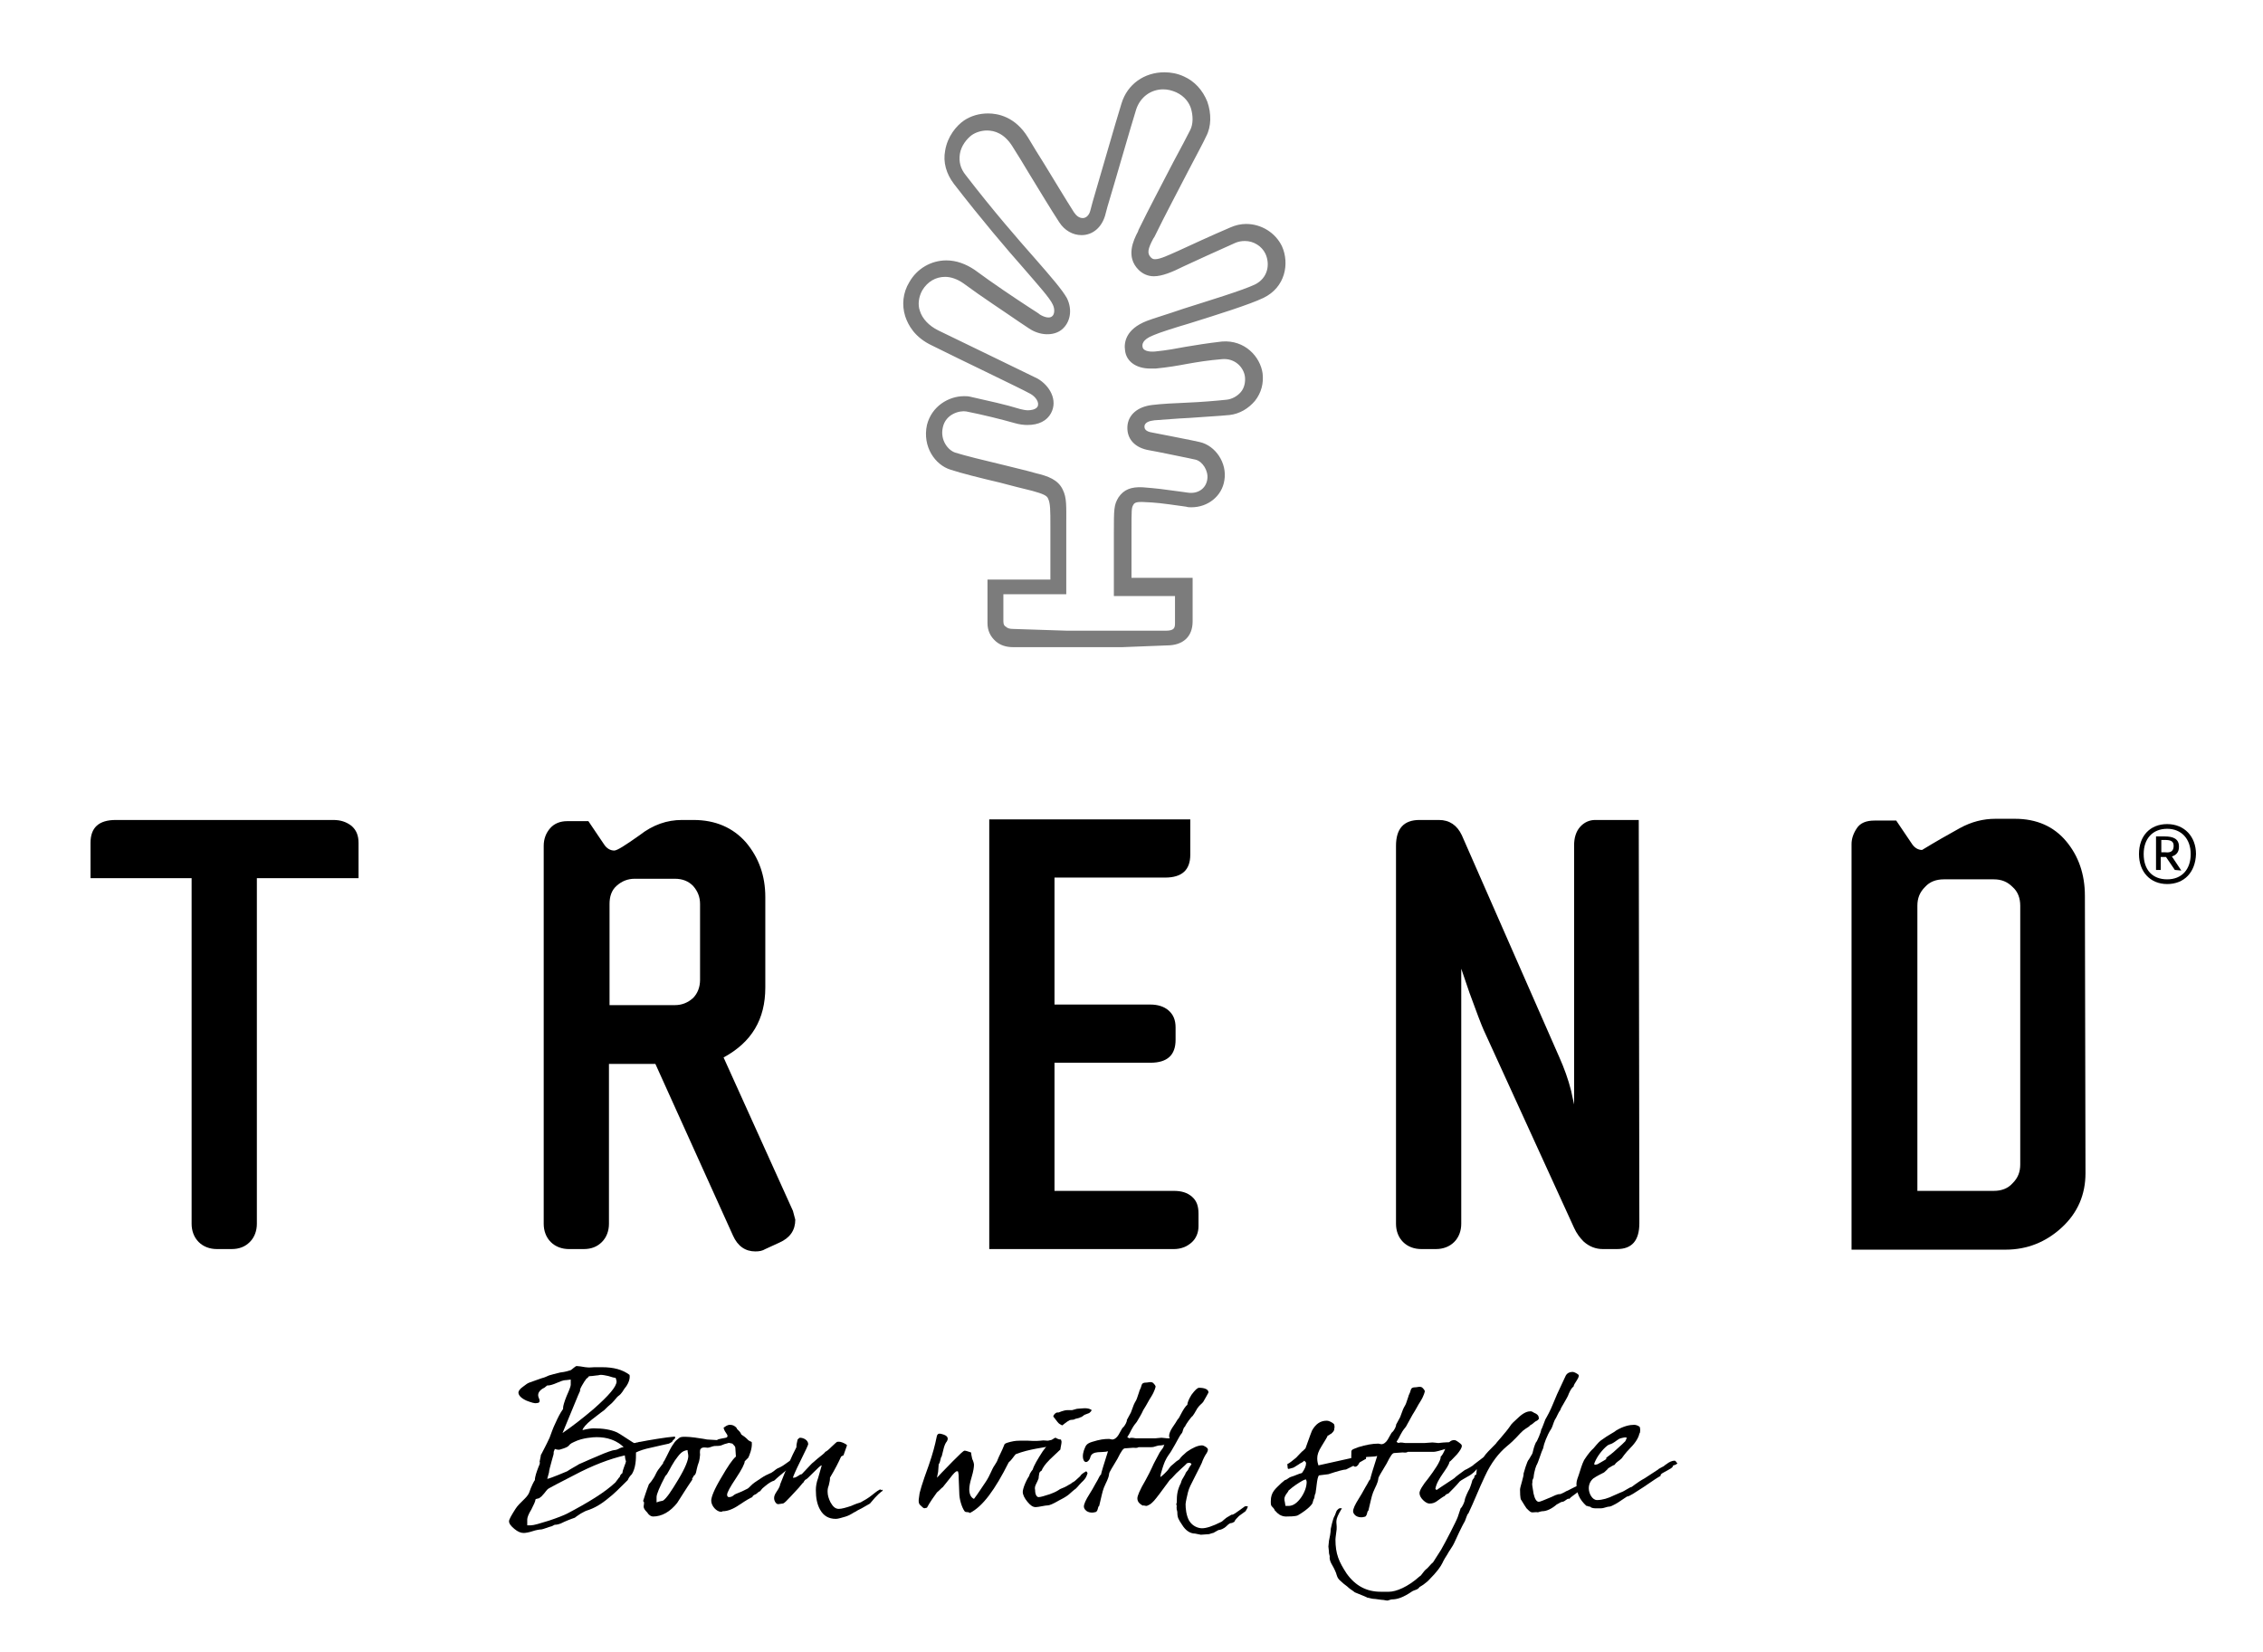 <?xml version="1.0" encoding="utf-8"?>
<!-- Generator: Adobe Illustrator 24.1.2, SVG Export Plug-In . SVG Version: 6.00 Build 0)  -->
<svg version="1.1" id="Livello_1" xmlns="http://www.w3.org/2000/svg" xmlns:xlink="http://www.w3.org/1999/xlink" x="0px" y="0px"
	 viewBox="0 0 385 281" style="enable-background:new 0 0 385 281;" xml:space="preserve">
<style type="text/css">
	.st0{fill:#7C7C7C;}
</style>
<path d="M61,149.4H43.7v58.8c0,1.2-0.4,2.3-1.2,3.1c-0.8,0.8-1.8,1.2-3.1,1.2h-2.5c-1.2,0-2.3-0.4-3.1-1.2s-1.2-1.9-1.2-3.1v-58.8
	H15.4v-6c0-2.6,1.4-3.9,4.3-3.9h37c1.2,0,2.2,0.3,3.1,1c0.8,0.7,1.2,1.6,1.2,2.9C61,143.3,61,149.4,61,149.4z"/>
<path d="M135.3,207.5c0,1.8-0.9,3.1-2.7,3.9l-2.4,1.1c-0.5,0.3-1,0.4-1.7,0.4c-1.7,0-3-0.9-3.8-2.7l-13.2-29.2h-7.9v27.2
	c0,1.2-0.4,2.3-1.2,3.1c-0.8,0.8-1.8,1.2-3.1,1.2h-2.5c-1.2,0-2.3-0.4-3.1-1.2c-0.8-0.8-1.2-1.9-1.2-3.1v-64.3c0-1.2,0.4-2.2,1.1-3
	c0.7-0.8,1.7-1.2,2.9-1.2h3.6l2.7,4c0.4,0.6,1,1,1.7,1c0.5,0,1.9-0.9,4.3-2.6c2.3-1.8,4.7-2.6,7.2-2.6h2c3.7,0,6.7,1.3,8.9,3.8
	c2.2,2.6,3.3,5.7,3.3,9.3v15.4c0,5.4-2.3,9.3-7.1,11.9l11.8,26.1L135.3,207.5z M119.1,166.7v-12.9c0-1.2-0.4-2.2-1.2-3.1
	c-0.8-0.8-1.8-1.2-3.1-1.2H108c-1.2,0-2.2,0.4-3.1,1.2s-1.2,1.9-1.2,3.1V171h11.1c1.2,0,2.2-0.4,3.1-1.2
	C118.7,169,119.1,167.9,119.1,166.7"/>
<path d="M203.9,208.6c0,1.1-0.4,2.1-1.2,2.8c-0.8,0.7-1.8,1.1-3,1.1h-31.4v-73.1h34.2v6c0,2.6-1.4,3.9-4.3,3.9h-18.8v21.6h16.3
	c1.2,0,2.3,0.3,3.1,1c0.8,0.7,1.2,1.6,1.2,2.9v2.1c0,2.6-1.4,3.9-4.3,3.9h-16.3v21.8h20.3c1.3,0,2.3,0.3,3.1,1
	c0.8,0.7,1.1,1.6,1.1,2.9L203.9,208.6L203.9,208.6z"/>
<path d="M278.9,208.1c0,3-1.3,4.4-3.8,4.4h-2.4c-1.2,0-2.3-0.4-3.3-1.3c-0.6-0.6-1.2-1.4-1.6-2.3l-15.4-33.7c-0.4-0.9-1.2-3-2.4-6.3
	c-0.3-0.9-0.8-2.3-1.4-4.1v43.4c0,1.2-0.4,2.3-1.2,3.1c-0.8,0.8-1.9,1.2-3.1,1.2h-2.5c-1.2,0-2.3-0.4-3.1-1.2
	c-0.8-0.8-1.2-1.9-1.2-3.1v-64.3c0-2.9,1.3-4.4,4-4.4h3.3c1.8,0,3.1,0.9,3.9,2.6l16.6,37.8c0.8,1.8,1.5,3.7,2,5.7
	c0.1,0.6,0.3,1.3,0.5,2.3v-44.1c0-1.2,0.3-2.3,1-3.1c0.7-0.8,1.6-1.2,2.6-1.2h7.4L278.9,208.1L278.9,208.1z"/>
<path d="M354.8,199.6c0,3.6-1.3,6.7-4,9.2c-2.7,2.5-5.9,3.8-9.6,3.8H315v-69c0-0.9,0.3-1.8,0.9-2.7c0.6-0.9,1.6-1.3,3-1.3h3.7l2.7,4
	c0.4,0.6,1,1,1.7,1c2.3-1.4,4.4-2.6,6.4-3.7c2-1.1,4-1.6,6.1-1.6h3.3c3.7,0,6.6,1.3,8.7,3.8c2.1,2.5,3.2,5.6,3.2,9.3L354.8,199.6
	L354.8,199.6z M343.7,198.1v-44c0-1.3-0.4-2.4-1.3-3.2c-0.9-0.9-1.9-1.3-3.2-1.3h-8.5c-1.3,0-2.4,0.4-3.2,1.3
	c-0.9,0.9-1.3,1.9-1.3,3.2v48.5h13c1.3,0,2.4-0.4,3.2-1.3C343.3,200.4,343.7,199.4,343.7,198.1"/>
<path class="st0" d="M190.9,110.1l-18.5,0c-1.2,0-2.2-0.3-3-1c-0.9-0.8-1.4-1.8-1.4-3.1v-7.4h10.7l0-7c0-0.8,0-1.4,0-2.1
	c0-2.7,0-3.9-0.4-4.7c-0.2-0.5-0.9-0.8-2.7-1.3c-1.7-0.4-3.6-0.9-5.5-1.4c-3.4-0.8-6.6-1.6-8.4-2.2c-2.6-0.8-4.8-3.9-4-7.6
	c0.8-3.2,3.7-4.9,6.3-4.9c0.4,0,0.7,0,1.1,0.1c3.1,0.7,5.9,1.3,8.5,2.1c0.4,0.1,0.9,0.2,1.3,0.2c0.4,0,1.3-0.1,1.6-0.6
	c0.4-0.7-0.3-1.7-1.2-2.2c-1.6-0.9-11.9-5.8-16.7-8.2c-3-1.4-4.1-3.5-4.6-5c-0.6-1.9-0.4-4,0.7-5.8c1.3-2.3,3.7-3.7,6.3-3.7
	c1.7,0,3.3,0.6,4.8,1.6c3.1,2.3,7,4.9,9.3,6.4c0.9,0.6,1.6,1,1.8,1.2c0.8,0.5,1.7,0.7,2.1,0.3c0.4-0.3,0.5-1.2,0.1-2
	c-0.5-1.1-2.4-3.2-4.9-6.1c-3-3.4-7.1-8.2-11.9-14.4c-1.3-1.7-1.9-3.7-1.5-5.7c0.4-2.4,1.9-4.2,3.2-5.1c1.2-0.8,2.6-1.2,4.1-1.2
	c1.6,0,4.6,0.5,6.8,4.1c0.9,1.5,1.8,3,2.7,4.4c1.9,3.1,3.7,6.1,5.1,8.3c0.4,0.6,0.9,1,1.5,1c0.6,0,1.1-0.5,1.3-1.3l0.4-1.5
	c1.3-4.4,3.9-13.5,4.9-16.7c1-3.3,3.9-5.3,7.3-5.3c1.1,0,2.2,0.2,3.3,0.7c1.8,0.8,3.2,2.3,4,4.3c0.7,2,0.7,4.2-0.2,5.9
	c-0.5,1.1-1.6,3.1-2.9,5.6c-1.8,3.5-4.1,7.8-5.9,11.5l-0.2,0.3c-0.9,1.7-1.1,2.5-0.4,3.2c0.2,0.2,0.4,0.3,0.7,0.3
	c0.9,0,2.3-0.7,3.9-1.4c2.4-1.1,5.4-2.5,8.9-4c0.9-0.4,1.8-0.6,2.7-0.6c2.6,0,5,1.5,6.1,3.8c1.3,2.9,0.6,7-3.2,8.8
	c-2.3,1.1-7.7,2.8-12.5,4.3c-2.7,0.8-5.2,1.6-6.1,2c-2.1,0.8-2,1.7-1.9,2.1c0.1,0.5,0.9,0.8,2.1,0.7c2-0.2,3.6-0.5,5.2-0.8
	c1.8-0.3,3.6-0.6,6.2-0.9c3.9-0.3,6.5,2.6,6.9,5.4c0.2,1.7-0.2,3.3-1.3,4.7c-1.1,1.3-2.6,2.2-4.3,2.4c-2,0.2-4.4,0.3-6.9,0.5
	c-2.2,0.1-4.3,0.3-5.9,0.4c-0.8,0.1-1.6,0.3-1.7,1c0,0.3,0,0.9,1.4,1.1c1.7,0.3,4.5,0.9,6.6,1.3l1.4,0.3c2.7,0.6,4.7,3.6,4.2,6.5
	c-0.4,2.7-2.8,4.6-5.6,4.6c-0.3,0-0.6,0-0.9-0.1l-0.7-0.1c-3.6-0.5-4.3-0.6-6.7-0.7c-0.1,0-0.3,0-0.4,0c-0.9,0-1.1,0.3-1.2,0.5
	c-0.3,0.5-0.3,0.8-0.3,4.5v7.9h10.4v7.4c0,2.6-1.6,4.1-4.4,4.1L190.9,110.1z M181.6,107.3l16.7,0c1.5,0,1.6-0.5,1.6-1.3v-4.6h-10.4
	V90.7c0-4.1,0-4.8,0.8-6.1c0.9-1.3,2.1-1.8,4.1-1.7c2.5,0.2,3.3,0.3,6.9,0.8l0.7,0.1c1.8,0.3,3.2-0.7,3.4-2.3c0.2-1.4-0.8-3-2-3.3
	l-1.4-0.3c-2-0.4-4.8-1-6.5-1.3c-2.4-0.4-3.8-1.9-3.7-4c0.1-2,1.7-3.4,4.2-3.7c1.6-0.2,3.7-0.3,6-0.4c2.4-0.1,4.8-0.3,6.7-0.5
	c0.9-0.1,1.8-0.6,2.4-1.3c0.6-0.7,0.8-1.7,0.7-2.6c-0.2-1.6-1.7-3.2-3.9-3c-2.4,0.2-4.2,0.5-5.9,0.8c-1.6,0.3-3.3,0.6-5.4,0.8
	c-0.3,0-0.6,0-0.9,0c-2.4,0-4.1-1.2-4.3-3.1c-0.2-1.3,0.1-3.6,3.7-5c1-0.4,3.4-1.1,6.3-2.1c4.4-1.4,10-3.1,12.1-4.1
	c2.2-1.1,2.6-3.4,1.8-5.2c-0.6-1.3-2-2.2-3.5-2.2c-0.6,0-1.1,0.1-1.6,0.3c-3.4,1.5-6.4,2.9-8.8,4c-2,1-3.7,1.7-5.1,1.7
	c-1,0-1.9-0.4-2.6-1.1c-2.2-2.2-0.9-5-0.1-6.5l0.1-0.3c1.8-3.7,4.1-8,5.9-11.5c1.3-2.4,2.4-4.5,2.9-5.5c0.5-1,0.5-2.4,0.1-3.7
	c-0.3-0.9-1-2-2.5-2.7c-0.7-0.3-1.4-0.5-2.2-0.5c-2.1,0-3.9,1.3-4.6,3.4c-1,3.2-3.6,12.3-4.9,16.6l-0.4,1.5c-0.6,2-2.1,3.3-4,3.3
	c-1.5,0-2.9-0.8-3.8-2.2c-1.5-2.3-3.3-5.3-5.2-8.4c-0.9-1.5-1.8-3-2.7-4.4c-1.4-2.3-3.1-2.8-4.4-2.8c-0.9,0-1.9,0.3-2.6,0.8
	c-0.8,0.6-1.8,1.8-2,3.2c-0.2,1.3,0.1,2.5,1,3.6c4.7,6.1,8.8,10.8,11.8,14.2c2.8,3.2,4.6,5.3,5.4,6.7c1,2,0.6,4.2-0.9,5.4
	c-1.4,1.1-3.7,1-5.5-0.2c-0.3-0.2-0.9-0.6-1.8-1.2c-2.3-1.6-6.3-4.2-9.4-6.5c-1-0.7-2.1-1.1-3.1-1.1c-1.6,0-3,0.8-3.9,2.3
	c-0.6,1.1-0.8,2.4-0.4,3.5c0.4,1.3,1.5,2.5,3.1,3.3c4.1,2,15.1,7.3,16.9,8.2c2.1,1.2,3.5,3.7,2.3,5.9c-0.7,1.3-2.1,2-4,2
	c-0.7,0-1.4-0.1-2.1-0.3c-2.5-0.7-5.3-1.4-8.3-2c-1.1-0.2-3.5,0.4-4,2.7c-0.5,2.2,0.9,3.9,2.1,4.3c1.6,0.5,4.8,1.3,8.2,2.1
	c1.9,0.5,3.8,0.9,5.5,1.4c2.1,0.5,3.8,1.1,4.6,2.8c0.7,1.4,0.6,2.8,0.6,5.9c0,0.6,0,1.3,0,2.1l0,9.8h-10.7v4.6
	c0,0.6,0.2,0.8,0.4,0.9c0.3,0.3,0.7,0.4,1.3,0.4L181.6,107.3z"/>
<path d="M114.4,245.2c0,0.1-0.4,0.3-0.6,0.4c-0.4,0.1-1.9,0.4-3.1,0.7c-1,0.2-1.9,0.5-2.5,0.8c0,0.6,0,1.3-0.1,1.9
	c-0.1,0.7-0.3,1.3-0.6,1.8c-0.2,0.2-0.5,0.5-0.7,1c-1.4,1.4-2.4,2.4-3.2,3c-1.3,1.1-2.5,1.8-3.8,2.2c-0.3,0.1-0.6,0.3-1,0.5
	c-0.6,0.4-0.9,0.6-1,0.7c0,0-0.9,0.3-1.8,0.7c-0.9,0.5-1.4,0.5-1.6,0.5c-0.1,0-0.5,0.3-0.7,0.3c-0.1,0-1.4,0.5-1.6,0.5
	c-0.3,0-0.9,0.1-1.5,0.3c-0.6,0.2-1.2,0.3-1.5,0.3c-0.5,0-1-0.2-1.6-0.7c-0.6-0.5-0.9-0.9-0.9-1.3c0-0.3,0.4-1,1.1-2.1
	c0.7-1.1,1.9-1.8,2.3-2.7c0.4-1.2,0.9-2.1,1-2.2c0-0.6,0.3-1.4,0.6-2.2c0.4-0.8,0.2-0.9,0.2-0.9c0-0.1,0.2-0.9,0.2-1
	c0-0.1,0-0.2,0.1-0.3c0.3-0.6,0.8-1.5,1.4-2.8c0.3-0.8,0.6-1.7,1-2.5c0.4-0.9,0.8-1.7,1.3-2.4c0,0,0-0.1,0-0.2c0-0.3,0.2-1,0.6-2
	c0.5-1.1,0.7-1.7,0.7-1.9v-0.9c-0.1,0-0.7,0.1-0.8,0.1c-0.2,0-0.5,0-1.4,0.4c-0.9,0.4-1.4,0.5-1.6,0.5c-0.1,0-0.2,0-0.2,0
	c0,0-0.5,0.4-0.5,0.4s-1.5,0.6-0.9,1.8c0.3,0.7-0.1,0.8-0.4,0.8c-0.3,0.1-0.9-0.1-1.7-0.4c-0.9-0.4-1.4-0.9-1.4-1.4
	c0-0.2,0.2-0.6,0.8-1c0.5-0.4,0.8-0.6,1.1-0.7c0.6-0.2,2.2-0.8,2.3-0.8s0.8-0.3,1-0.4c0.4-0.1,1-0.3,1.9-0.5
	c0.9-0.1,1.5-0.3,1.8-0.4c0.2-0.1,0.8-0.7,1-0.7c0.3,0,0.9,0.1,1.5,0.2c0.7,0.1,1.2,0,1.5,0c0.3,0,1.1,0,1.3,0c2,0,3.5,0.4,4.7,1.3
	c0,0,0.3,1-0.9,2.4c-0.1,0.1-0.4,0.8-1,1.2c-0.2,0.1-0.5,0.6-1.1,1.2c-0.5,0.4-0.9,0.8-1.3,1.2c0,0-0.7,0.5-2.1,1.6
	c-1,0.8-1.5,1.4-1.6,1.8c0.8-0.2,1.5-0.3,1.9-0.3c1.6,0,2.9,0.2,4,0.7c0.2,0.1,0.7,0.4,1.6,1c0.8,0.5,1.2,0.8,1.3,0.8
	c0.3,0,0.3-0.1,0.5-0.1s0.2-0.1,0.5-0.1c1.5-0.3,4.5-0.8,5.9-0.9C115.1,244.7,114.4,245,114.4,245.2 M106.3,247.6
	c-2.6,0.6-5.5,1.7-8.7,3.4c-0.9,0.5-2.4,1.2-4.2,2.2c-0.5,0.3-0.5,0.6-1.3,1.4l-0.4,0.3c-0.1,0-0.4,0.1-0.4,0.1
	c-0.1,0-0.1,0-0.2,0.1c0,0.3-0.3,0.9-0.7,1.7c-0.5,0.8-0.7,1.4-0.7,1.7v1h0.6c0.5,0,1.5-0.3,3.1-0.8c1.5-0.5,2.5-0.9,3.1-1.2
	c3.6-1.9,6.4-3.6,8.2-5.3l0.6-0.8c0.3-0.2,0-0.3,0.6-0.8c0-0.2,0.1-0.6,0.3-1.1s0.3-0.8,0.3-0.9
	C106.4,248.4,106.3,247.8,106.3,247.6 M104,244.9c-0.8-0.3-1.7-0.4-2.5-0.4c-0.5,0-2.4,0.1-3.8,0.8c-1.4,0.6-0.3,0.7-2.4,1.3
	c-0.2,0.1-0.7,0-0.9-0.1l-0.2,0.5c0,0.4,0,0.4-0.3,1.4c-0.3,1.1-0.5,1.8-0.5,2.1l-0.3,1.1c0.6-0.1,3.4-1.3,3.4-1.3
	c0.4-0.3,1.9-1.1,2-1.2c0.3-0.1,1.3-0.6,3-1.3c1.8-0.8,2.8-1.1,3-1.1s0.6-0.1,0.9-0.3c0.4-0.2,0.7-0.2,0.7-0.2
	C105.7,245.8,105.1,245.3,104,244.9 M104.7,234.4c-0.2,0-0.6-0.1-1.2-0.3c-0.5-0.1-0.9-0.2-1.3-0.2c-0.2,0-0.4,0.1-0.7,0.1
	c-0.2,0-0.6,0.1-0.8,0.1c-0.2,0-0.4,0-0.6,0.1c0.1,0.1-0.4,0.3-0.5,0.6c-0.1,0.1-0.1,0.1-0.4,0.6c-0.3,0.5-0.6,1-0.5,1.2
	c-0.3,0.6-1.2,2.9-3,7.2c1.6-1.1,3.3-2.4,5.3-4.1c2.6-2.3,3.9-3.8,3.9-4.7C104.8,234.6,104.8,234.5,104.7,234.4"/>
<path d="M125.4,245.2c-0.8,0.1-2.1,0.4-2.7,0.7c-0.2,0.1-0.9,0.1-1.1,0.1c-0.3,0-0.9,0.3-1.2,0.3c-0.2,0-0.9-0.2-1.2,0.2
	c-0.2,0.2-0.1,1-0.1,1c-0.1,1.1-0.2,1.2-0.4,1.8c-0.3,1-0.2,1.5-0.7,1.8c0,0.2-0.4,0.5-0.2,0.6c-0.9,1.3-1.7,2.6-2.6,4
	c-1.2,1.5-2.6,2.3-4.1,2.3c-0.3,0-0.7-0.2-1-0.7c-0.4-0.4-0.6-0.7-0.6-1c0-0.1,0.2-0.9-0.1-0.9c0.2-0.6,0.5-1.6,1-2.9
	c0,0,0.7-0.7,1.2-1.8c0.4-0.9,1.5-1.9,1.2-1.9c0.3-0.2,1-2,1.6-2.9c0.6-0.9,0.6-0.8,1.2-1.3c0.6-0.5,4.7,0.3,4.7,0.3
	c0.4,0,1.3,0.1,1.7,0.1c1.7-0.2,1.7-0.1,2.6-0.5C124.6,244.3,125.6,245.2,125.4,245.2 M117,246.7c-1,0.1-1.4,0.7-2.2,1.8
	c-0.8,1.2-1.2,2.3-1.6,2.6c-1,1.9-1.5,3.1-1.5,3.6v0.9c0.2-0.1,0.6-0.2,1.1-0.3c0.6-0.4,1.4-1.6,2.6-3.6c1.2-2,1.7-3.3,1.7-4
	C117.1,247.4,116.9,246.7,117,246.7"/>
<path d="M133.8,250.1c-1.1,0.9-1.8,1.5-2.1,1.8c-0.4,0.1-0.9,0.4-1.5,0.9c-0.8,0.6-0.8,0.9-0.9,0.9c-0.3,0.1-0.4,0.3-0.7,0.5
	c0,0-0.6,0.2-0.6,0.5c-0.3,0.1-1,0.5-2.2,1.3c-1,0.7-2,1.1-2.8,1.1c-0.2,0-0.1,0.1-0.3,0.1c-0.8,0-1.7-1-1.7-1.9
	c0-0.6,0.5-1.9,1.7-3.9c1.1-1.9,1.9-3.1,2.5-3.6l-0.1-1.5c0-0.2-0.2-0.4-0.5-0.7c-0.1,0-0.8-0.3-1.5,0c-0.6,0.2-1,0.3-1.1,0.3
	l-0.3-0.5c0,0,0-0.1,0.3-0.4s1.5-0.3,1.7-0.5c0.3-0.4-0.4-0.7-0.6-1.6c0.3-0.2,0.6-0.5,1.1-0.5s0.8,0.2,1.1,0.5
	c0.1,0.4,0.5,0.4,0.8,1.1c0,0.1,0.5,0.3,1,0.8c0.4,0.5,0.8,0.4,0.8,0.6c0.1,1-0.4,2.2-0.6,2.6c0,0-0.2,0.2-0.6,0.6
	c0,0.4-0.5,1.4-1.5,2.9c-1,1.5-1.5,2.4-1.5,2.8c0,0.2,0.1,0.4,0.3,0.4c0.3,0,0.6-0.1,0.8-0.3c0.5-0.4,0.8-0.3,2.3-1.1
	c0.3-0.1,0.7-0.7,1.3-1.1c0.5-0.3,0.7-0.5,1.2-0.8c0,0,0.4-0.3,1.3-0.7c0.6-0.2,1-0.7,1.4-0.9c0.2-0.1,0.6-0.2,1.4-0.8
	c0.8-0.6,1.1-0.7,1.3-0.9c0,0.2,0.2,0.2,0.4,0.2C135.1,248.9,134.8,249.4,133.8,250.1"/>
<path d="M150.2,253.6c-0.3,0.2-0.9,0.6-2.2,2.2c-0.4,0.2-1,0.6-1.4,0.8c-0.6,0.3-0.8,0.4-1.1,0.6c-0.3,0.1-0.7,0.5-1.6,0.8
	c-0.7,0.2-1.3,0.4-1.7,0.4c-1.2,0-2.1-0.5-2.7-1.6c-0.5-0.9-0.7-2-0.7-3.3c0-0.6,0.1-1.3,0.4-2.1c0.2-0.7,0.4-1.4,0.6-2.1
	c-0.2,0-0.6,0.4-1.4,1.2s-1.2,1.2-1.3,1.2c-0.1,0-0.3,0.3-0.3,0.3c-0.1,0.3-0.3,0.3-0.4,0.5l-0.5,0.6c-2.3,2.5-2.5,2.7-2.8,2.7
	c-0.1,0-0.6,0.1-0.7,0.1c-0.4,0-0.7-0.6-0.7-1c0-0.6,0.3-0.9,0.6-1.4c0.1-0.1,0.5-0.9,0.4-0.9c1.1-2.8,2-4.9,2.8-6.4v-0.2
	c0-0.3,0.1-0.6,0.2-1.1c0.2-0.2,0.3-0.3,0.4-0.3c0.6,0,1.4,0.4,1.4,1.1c0,0.1-0.4,1-1.3,2.8c-0.9,1.8-1.3,2.8-1.3,2.9c0,0,0,0,0.1,0
	c0.6,0,1-0.6,1.4-0.6c0.6-0.6,1.1-1.2,1.7-1.8c0.9-0.8,1.3-1.1,1.8-1.5c0.1-0.1,0.4-0.3,0.5-0.5c0.2-0.1,0.4-0.2,1-0.8
	c0.6-0.6,1-0.9,1-0.9c0.1,0,0.4-0.1,0.9,0.1s0.8,0.4,0.8,0.5c-0.2,0.6-0.4,1.1-0.6,1.7c-0.1,0-0.2,0.1-0.4,0.2
	c-0.4,0.9-1,2.1-1.9,3.6v0.2c0,0.3-0.1,0.6-0.2,1.1c-0.2,0.5-0.2,0.8-0.2,1.1c0,0.6,0.2,1.2,0.5,1.8c0.4,0.7,0.8,1.1,1.4,1.1
	c0.5,0,1.2-0.2,2.1-0.5c0.9-0.4,1.3-0.5,1.3-0.5c0.1,0,0.3-0.1,0.5-0.2c0.1-0.1,0.6-0.3,1.3-0.8c0.7-0.5,1.2-1,1.8-1.3
	c0.1-0.1,0.2,0.3,0.3,0L150.2,253.6z"/>
<path d="M165,257.4c-0.4-0.3-0.6,0-0.9-0.3c-0.5-0.7-0.9-2.1-0.9-3.1c0-0.6-0.1-2-0.1-2.5c0-0.4,0-0.7-0.1-1.1
	c0-0.1-0.1-0.1-0.2-0.1c-0.2,0-0.6,0.4-1.2,1.2c-0.7,0.9-1.1,1.4-1.2,1.5c-0.3,0.2-0.5,0.5-1,0.9c-0.3,0.4-1.3,1.8-1.7,2.6
	c-0.4,0.1-0.5,0.1-0.4,0.1c-0.2,0-0.4-0.2-0.8-0.6c-0.4-0.4-0.1-1.4-0.1-1.6c0-0.4,0.5-2.1,1.6-5.1c0.7-2,1.1-3.6,1.3-4.6
	c0.1-0.7,0.3-0.8,0.6-0.8c1.1,0.2,1.6,0.6,1.2,1.3c-0.5,0.6-0.6,1.5-0.9,2.6c-0.2,0.1-0.2,1-0.5,1.3l-0.1,1.3l-0.2,1
	c0.1-0.1,1.3-1.4,2.7-2.8c1.2-1.2,1.8-1.8,2-1.8c0.2,0,0.5,0.1,1.1,0.3c0,0.2,0.1,0.6,0.2,1.1c0.2,0.4,0.3,0.8,0.3,1
	c0,0.4-0.1,1.1-0.4,2.1s-0.4,1.6-0.4,2.1c0,0.8,0.3,1.4,0.8,1.6c0.7-0.9,1.3-1.9,2-2.9c0.8-1.2,1-2.1,1.5-2.8
	c0.2-0.3,0.5-0.8,0.5-0.9c0.3-0.8,0.7-1.4,1.2-2.7c0.1-0.1,0.2-0.2,1-0.4c0.8-0.2,1.3-0.2,1.6-0.2s1.1,0,1.4,0c0.3,0,1.2,0.1,2.1,0
	c0.7-0.1,0.8,0,1.3,0l1.3-0.3c0.3,0.2-0.3,0.7-0.2,1.1c-1.9,0.4-4.3,0.6-6.6,1.5c-0.3,0.3-0.7,1-1.2,1.4
	C169.3,253.4,167.2,256.3,165,257.4"/>
<path d="M184,252.2c-0.6,0.6-0.8,1-1.3,1.3c-0.1,0.1-0.6,0.5-0.8,0.7c-0.2,0.2-0.8,0.6-1.8,1.1c-1,0.6-1.6,0.8-1.8,0.8
	c-0.5,0-1.6,0.3-2.1,0.3c-0.5,0-0.9-0.3-1.4-0.9c-0.5-0.6-0.8-1.2-0.8-1.7c0-0.2,0.1-0.7,0.4-1.4c0.3-0.7,0.6-1.2,0.7-1.3
	c0-0.2,0.2-0.6,0.6-1.1c0.2-0.7,0.8-1.7,1.7-3.1c1.1-1.5,1.8-2.3,2.2-2.3c0,0,0.4,0.3,0.9,0.3c0.1,0.3,0.1,0.4,0.1,0.4
	c0,0.3-0.2,1.1-0.2,1.3c-0.6,0.6-1.2,1.1-1.8,1.7c-0.8,0.8-1.2,1.4-1.4,1.9c-0.2,0.1-0.4,0.3-0.4,0.5c-0.1,0.5-0.1,0.7-0.1,0.8
	c-0.1,0.3-0.3,0.7-0.4,0.9c-0.2,0.4-0.3,0.7-0.2,1.1c0,0.8,0.3,1.2,0.6,1.2s1-0.2,1.9-0.5c1.1-0.4,1.3-0.6,1.5-0.7
	c0.1-0.1,0.5-0.3,0.8-0.4c0.3-0.1,0.6-0.3,1.3-0.7c0,0,0.5-0.4,0.3-0.2c0.5-0.3,0.4-0.3,1.2-1c0.1,0,0-0.3,1.1-0.9
	c0,0,0.3,0.3,0.2,0.4C184.9,250.9,184.9,251.4,184,252.2 M185.7,239.9c0,0.2-0.3,0.4-0.4,0.5l-0.8,0.3c0,0-0.5,0.4-0.6,0.4
	c-0.9,0.2,0.7-0.1-1,0.3c-0.2,0.2-0.6,0.1-0.9,0.2c-0.6,0.3-1.1,0.8-1.3,0.9c-0.3-0.2-0.5-0.2-0.8-0.6c-0.4-0.5-0.6-0.8-0.7-0.9V241
	c0-0.3,0.4-0.7,0.7-0.7c0.1,0,0.2,0,0.2,0c0,0,0.9-0.4,1.5-0.4c0.2,0,0.6,0,0.8,0c1.1-0.3,0.5-0.2,1.8-0.3
	C185.1,239.5,185.7,239.8,185.7,239.9"/>
<path d="M199.5,245.3c0,0-0.1,0.2-0.5,0.3c-0.8,0.1-1.2,0.3-1.5,0.3c-0.8,0-1,0.3-1.6,0.3h-2.2c-0.3,0.2-0.6,0.1-0.9,0.1
	c-0.3,0-1.1,0.1-1.4,0.1c-0.3,0-0.6,0.4-1.3,1.8c-0.9,1.5-1.4,2.3-1.4,2.5c-0.1,0.9-0.5,1.4-0.9,2.4c-0.3,0.8-0.4,1.5-0.8,3.1
	c-0.3,0.2-0.1,0.6-0.5,1c0,0-0.7,0.3-1.4,0c-0.3-0.1-0.7-0.5-0.7-0.9c0-0.4,0.3-1.1,1-2.2c0.7-1.1,0.9-1.6,1.1-1.9
	c0.4-0.6,0.6-1.3,0.8-1.3c0.1-0.5,0.5-1.8,1.2-4c-0.9,0.3-2.7-0.2-3,1c-0.1,0.5-0.7,1.2-1.1,0.6c-0.4-0.7,0-1.8,0.1-2
	c0.2-0.5,0.3-0.9,1.3-1.2c1.3-0.4,2-0.5,2.9-0.5c0.1,0,0.4,0.1,0.5,0.1c0.4,0,0.8-0.3,1.1-0.8c0.4-0.7,0.6-1.1,0.7-1.2
	c0.4-0.3,0.8-1.2,0.7-1.3c0,0,0.6-1.1,0.7-1.3c0.5-1.4,0.5-1.4,0.9-2.1c0.2-0.4,0.2-0.6,0.5-1.4c0-0.2,0.3-0.6,0.4-1.1
	c0.1-0.3,0.2-0.5,1-0.5c0.1,0,0.7-0.2,1,0.1c0.3,0.3,0.4,0.5,0.4,0.6c0,0-0.1,0.7-0.8,1.8c-0.4,0.6-0.6,1.1-1.3,2.2
	c-0.4,0.9-0.6,1.1-1.1,2c-0.2,0.3-0.2,0.2-0.6,0.8c-0.2,0.3-0.5,0.9-0.6,1.1c-0.2,0.4-0.4,0.6-0.4,0.7c0,0.1,0.1,0,0.3,0.2
	c0.5-0.2,0.9,0,1.2,0c0.4,0,1.1,0,1.5,0c0.4,0,1.6,0,1.7,0c0.3,0,0.8-0.1,1.1-0.1s0.8,0.1,1,0.1c0.1,0,0.2,0,1,0L199.5,245.3z"/>
<path d="M247.1,246.1C247.1,246.1,247.1,246.1,247.1,246.1c-0.2,0.1-0.4,0.2-0.8,0.3c-1.3,0.4-2.1,0.6-2.4,0.6c-0.4,0-1.1,0-2.2,0
	h-2.2c-0.3,0.2-0.6,0.1-0.9,0.1c-0.3,0-1.1,0.1-1.4,0.1c-0.3,0-0.6,0.4-1.3,1.8c-0.9,1.5-1.4,2.3-1.4,2.5c-0.1,0.9-0.5,1.4-0.9,2.4
	c-0.3,0.8-0.4,1.5-0.8,3.1c-0.3,0.2-0.1,0.6-0.5,1c0,0-0.7,0.3-1.4,0c-0.3-0.1-0.7-0.5-0.7-0.9c0-0.4,0.3-1.1,1-2.2
	c0.7-1.1,0.9-1.6,1.1-1.9c0.4-0.6,0.6-1.2,0.8-1.3c0.1-0.5,0.5-1.8,1.2-4c-0.9,0.3-2.7-0.2-3,1c-0.1,0.5-0.7,1.2-1.1,0.6
	c-0.4-0.7-0.3-1.7-0.3-1.9c0-0.8-0.1-0.7,1.2-1.2c1.3-0.4,2.4-0.6,3.4-0.6c0.1,0,0.4,0.1,0.5,0.1c0.4,0,0.8-0.3,1.1-0.8
	c0.4-0.7,0.6-1.1,0.7-1.2c0.4-0.3,0.8-1.2,0.7-1.3c0,0,0.6-1.1,0.7-1.3c0.5-1.4,0.5-1.4,0.9-2.1c0.2-0.4,0.2-0.6,0.5-1.4
	c0-0.2,0.3-0.6,0.4-1.1c0.1-0.3,0.2-0.5,1-0.5c0.1,0,0.7-0.2,1,0.1c0.3,0.3,0.4,0.5,0.4,0.6c0,0-0.1,0.7-0.8,1.8
	c-0.4,0.6-0.6,1.1-1.3,2.2c-0.5,0.9-0.6,1.1-1.1,2c-0.2,0.3-0.2,0.2-0.6,0.8c-0.2,0.3-0.5,0.9-0.6,1.1c-0.2,0.4-0.4,0.6-0.4,0.7
	c0,0.1,0.1,0,0.3,0.2c0.5-0.2,0.9,0,1.2,0c0.4,0,1.1,0,1.5,0c0.4,0,1.6,0,1.7,0c0.3,0,1.1-0.1,1.4-0.1s0.8,0.1,1,0.1
	c0.1,0,1.4-0.2,2.2-0.1L247.1,246.1L247.1,246.1z"/>
<path d="M211.9,257.1l-1.1,0.8c-0.4,0.4-0.7,0.7-0.8,1l-0.4,0.2c-0.3,0-0.5,0.1-0.9,0.5c-0.5,0.5-1.1,0.7-1.4,0.7l-0.9,0.5
	c-0.2,0-0.6,0.2-0.7,0.2c-0.1,0-1.2,0.1-1.4,0.1c-0.1,0-0.9-0.2-1-0.2c-0.8,0-1.6-0.5-2.2-1.5c-0.6-0.9-0.8-1.2-0.8-2.1
	c0-0.3-0.2-0.6-0.1-0.7c-0.1-0.1,0.1-0.6-0.1-0.6l0.1-0.4c0-1.3,0.1-2.1,0.7-3.3c0,0,0.1-0.5,0.4-0.9c0.2-0.3,0.5-0.9,0.4-0.8
	c0.2-0.3,0.4-0.5,0.4-0.5c0-0.1,0.6-1.1,0.6-0.9c0-0.4-0.5-0.4-0.9-0.2c0.4-0.2-0.7,0.7-1.3,1.3c-0.5,0.4-1,1.1-1.5,1.5
	c-0.6,0.8-1.2,1.6-1.7,2.3c-0.9,1.2-1.2,1.5-1.6,1.8c-0.2,0.1-0.5,0.3-0.7,0.3c-0.1,0-0.8-0.2-0.5,0c-0.5-0.3-1-0.6-1-1.3
	c0-0.4,0.4-1.4,1.4-3.1c1-1.8,1.3-2.7,1.6-3.2c0.3-0.6,0.5-0.9,0.8-1.5c0.3-0.5,0.7-0.8,0.7-1.2c0.2-0.3,0.6-0.7,1-1.2
	c0-0.1-0.1-0.2-0.1-0.4c0-0.4,0.2-0.9,0.6-1.5c0.3-0.4,0.6-0.9,0.9-1.4c0.1,0.2,0.9-1.9,1.6-2.4c0-0.3,0.2-0.9,0.7-1.7
	c0.6-0.8,1-1.2,1.3-1.2c1,0,1.6,0.3,1.6,0.8c0,0-0.7,1.3-0.9,1.6s-0.6,0.5-1,1.1c-0.4,0.7-0.7,1.2-0.8,1.3c-0.2,0.1-1.1,1.3-1.3,1.8
	c-0.4,0.3-0.3,0.9-0.6,1.2c-0.3,0.3-0.9,1.6-1.7,2.9c-0.2,0.4-0.7,0.9-1.1,1.8c-0.3,0.7-0.5,1.4-0.7,2.1l-0.1,0.6
	c0.2-0.1,1.2-1,1.5-1.5c0.2-0.3,0.4-0.5,0.8-0.8c0.6-0.6,0.9-0.6,1-0.8c0.2-0.3,0.6-0.7,1.2-1.2c1-0.7,1.9-1.1,2.6-1.1
	c0.3,0,1,0.4,1,0.7c0,0.2-0.1,0.5-0.4,0.9c-0.3,0.5-0.4,0.8-0.5,1c-0.1,0.4-0.6,1.3-1.4,2.9c-0.6,1.2-0.9,1.7-1.1,2.5
	c-0.1,0.4-0.4,1.7-0.4,2c0,0.7,0.1,1.9,0.6,2.8c0.6,1,1.6,1.3,2.2,1.3c0.7,0,1.7-0.3,3.3-1.1c0.1,0,0.6-0.6,1.2-0.9l0.5-0.3
	c0.2,0,0.3,0,1-0.5c0.8-0.6,1.3-0.9,1.4-1C211.8,256.5,212.8,255.7,211.9,257.1"/>
<path d="M222.1,246.4c0.7-2,1.1-3,1.1-3c0.6-1.1,1.4-1.7,2.5-1.7c0.1,0,0.3,0,0.7,0.2s0.6,0.4,0.6,0.5c0.1,0.5,0,0.6,0,0.6
	c0,0.2,0,0.4-0.3,0.7s-0.2,0.2-0.4,0.3c-0.1,0.1-0.4,0.3-0.4,0.2c-0.1,0.3-0.5,0.9-1.1,1.9c-0.5,0.8-0.7,1.4-0.7,2
	c0,0.5,0.1,0.9,0.2,1.2l8.1-1.8v0.7c-0.1,0-0.7,0.4-1.8,1c-1,0.5-1.6,0.8-1.6,0.8c-0.4,0-1.5,0.3-3,0.8c-0.1,0-0.9,0.1-1.6,0.2
	c-0.2,0.2-0.3,0.8-0.4,1.6c-0.1,1-0.2,1.3-0.2,1.5c-0.1,0-0.2,0.7-0.2,0.8c-0.1,0-0.3,0.8-0.3,0.8c0,0.1-0.6,1-2.5,2.1
	c-0.4,0.2-1.6,0.2-2,0.2c-0.1,0-0.6,0-1.1-0.3c-0.6-0.4-0.7-0.7-0.8-0.7c-0.1-0.3-0.3-0.5-0.5-0.7c-0.2-0.2-0.2-0.4-0.2-0.9
	c0-1.6,0.8-2.1,1.8-3.1l0.6-0.5c0.5-0.1,0.5-0.4,1.2-0.6c0.4-0.1,1.2-0.5,1.7-0.6c0.5-0.7,0.7-1.2,0.7-1.7c0-0.1-0.1-0.2-0.3-0.4
	c-0.4,0.4-0.7,0.4-0.9,0.6c-0.2,0.1-0.9,0.6-1,0.6s-0.6,0.2-0.8,0.2c-0.2,0-0.1-0.4-0.2-0.8c0.4-0.2,0.9-0.6,1.5-1.1
	c0.7-0.7,0.9-1,1.2-1.2L222.1,246.4z M222.2,251.7c-0.2,0-0.4,0.1-0.6,0.2c-0.7,0.4-1.5,0.9-2.4,1.7c0,0.2-0.4,0.5-0.6,1
	c-0.2,0.5,0,0.9,0,1c0,0.2,0.1,0.5,0.1,0.6h0.5c0.8,0,1.5-0.5,2.2-1.5c0.6-0.9,0.9-1.8,0.9-2.6C222.3,252.1,222.3,252,222.2,251.7"
	/>
<path d="M261,242c-0.2,0.2-0.5,0.4-0.7,0.5c-0.2,0.3-0.6,0.4-1.2,0.9c-0.6,0.5-1.2,1.4-2.8,2.7c-1.3,1.1-2.6,2.7-3.7,5.1
	c-1,2.1-1.8,4.2-2.8,6.3c-0.2,0-0.5,1.3-0.7,1.5c-0.2,0.3-1.5,3-1.7,3.5s-0.9,1.4-1.2,2c-0.6,0.9-0.8,1.4-0.8,1.4
	c-0.3,0.6-0.8,1.4-2.4,3c0,0-0.3,0.3-0.6,0.5c-0.2,0.2-0.9,0.6-0.9,0.6c-0.3,0.5-0.9,0.5-1.2,0.7c-1.6,1.1-2.6,1.4-3.5,1.4
	c-0.2,0-0.6,0.2-0.8,0.2c-0.2,0-0.5-0.1-0.6-0.1c-0.4,0-1.4-0.2-1.8-0.2c-0.2,0-0.8-0.2-1-0.2c0.1,0-0.6-0.3-2.1-0.9l-0.4-0.3
	c-0.5-0.3-0.9-0.7-0.9-0.7c-0.4-0.3-0.8-0.6-1.2-1c-0.5-0.4-0.6-1-0.7-1.3c-0.6-1.5-1-1.6-1.1-2.6c0.1-0.2-0.1-0.6-0.1-0.8
	c0-0.4-0.1-0.9-0.1-1.1l0.1-1c0.1-0.4,0.3-1.4,0.3-2c0-0.1,0.4-1.8,0.6-2.1c0.2-0.3,0.3-0.9,0.5-1.1c0.4-0.4,0.4-0.3,0.8-0.3
	c-1.4,2.3-0.8,2.2-0.9,3.6c0,0.1-0.2,1.4-0.2,1.7c0,2.5,0.6,3.8,1.9,5.8c1.5,2.1,3.4,3.1,5.8,3.1h1.4c1.2,0,3.2-0.8,5.2-2.6
	c0.4-0.2,0.5-0.7,1.2-1.3c0.1,0,0.9-1,1.1-1.1c1.2-1.9,1.3-2,1.4-2.2c0.7-1.2,2.6-4.9,2.8-5.5l0.5-1.5c0.3-0.2,0.7-1.2,0.7-1.4
	c0-0.3,0.6-1.6,0.8-1.9c0,0,0.3-0.7,0.5-1.5l0.3-0.4c0.1-0.2-0.1-0.3,0.4-0.6c-0.1-0.1,0.1-0.6,0-0.9c0,0.2-0.7,0.9-1.5,1.3
	c-0.9,0.5-1.4,0.8-1.5,1c-0.5,0.6-1.1,1.2-1.8,1.9c-0.2,0-0.6,0.3-0.6,0.4c-0.3,0.1-0.9,0.6-1.5,1c-0.2,0.1-0.5,0.3-1.1,0.3
	c-0.3,0-0.7-0.2-1.1-0.6c-0.4-0.4-0.6-0.8-0.6-1.2c0-0.4,0.5-1.3,1.5-2.5c0.9-1.2,2.2-3,2.1-3.7c0.2-0.1,0.5-0.6,0.9-1.6
	c0.4-0.8,0.8-1.2,1.4-1.2c0.2,0,0.4,0.1,0.8,0.4c0.4,0.3,0.5,0.4,0.5,0.6c0,0.3-0.3,0.8-0.8,1.4c-0.6,0.6-1,1.1-1.3,1.3
	c-0.2,1.1-2.1,2.8-2.4,4.6l0.2,0.2c0,0,1-0.7,3-2c0.4-0.4,1-0.8,1.8-1.4c0.3-0.1,1.5-0.8,1.5-0.9c0.4-0.3,1.3-1,1.7-1.3
	c0.4-0.6,1-1.2,2.1-2.3c0-0.1,1.7-1.9,2.5-3.1c0.1-0.2,0.5-0.6,1.5-1.5c0.8-0.7,1.4-0.9,1.9-0.9c0.3,0,0.4,0.2,0.9,0.4
	c0.5,0.3,0.5,0.6,0.5,0.9C261.5,241.8,261.3,241.7,261,242"/>
<path d="M265.8,255.5c-0.3,0-0.9,0.5-0.9,0.4c-0.9,0.8-1.8,1.2-2.5,1.2c-0.2,0-0.8,0.2-0.8,0.2c0-0.1-0.6,0-0.9,0s-0.5-0.2-1-0.7
	c-0.3-0.4-1.1-1.8-0.9-1.4c-0.2-0.2-0.2-1.5-0.2-1.8c0-0.4,0.7-2.4,0.6-2.7c0,0,0.6-2.2,0.9-2.4l0.3-0.5c0-0.1,0.3-0.3,0.4-0.9
	c0.2-0.9,0.5-1.5,0.5-1.5c0.2-0.1,0.9-1.9,0.9-2.1v-0.1c0.1,0,0.6-1.5,0.7-1.7c0.2-0.3,0.2-0.4,0.6-1.1c0.4-0.7,1.2-2.8,1.4-3.2
	c0.5-1.1,1-2.1,1.4-3c0.2-0.5,0.6-0.8,1.3-0.8c0.2,0,1,0.4,1,0.6c0,0.6-0.8,1.3-0.9,1.9c-0.2,0.1-0.5,0.5-0.8,1.2
	c-0.2,0.7-1.5,2.6-1.4,2.7c-0.5,0.7-0.6,1.2-1,1.8c-0.2,0.4-0.4,1.2-0.6,1.5c-0.7,1-1.3,2.8-1.3,3c0,0.3-0.3,0.7-0.5,1.4
	c-0.2,0.5-0.4,1.2-0.6,1.6c-0.1,0.1-0.5,1.1-0.6,2.3c-0.1,0.2-0.2,0.4-0.2,0.6c0,0.1,0,0.3,0,0.3c-0.1,0,0,0.7,0.2,1.8
	c0.2,0.9,0.5,1.4,0.9,1.4c0.2,0,0.9-0.3,2.1-0.8c1.2-0.6,1.4-0.5,1.5-0.5c0.1,0,0.7-0.3,0.7-0.3s0.5-0.3,0.6-0.3
	c1.1-0.6,1.4-0.7,1.4-0.7c0.3-0.1,0.3-0.2,0.5-0.3c0.2-0.1,0.8-0.4,1.2-0.4l0.2,0c-0.3,0.4-0.8,1-1.5,1.6c-0.9,0.7-1.3,0.9-1.5,1.2
	C266.7,254.8,266.2,255.5,265.8,255.5"/>
<path d="M284.9,249.2c0,0.1-0.3,0.1-0.3,0.2c0,0.3-0.5,0.5-1,0.8c-0.7,0.4-1.1,0.5-1.1,0.9c-0.4,0.2-1.3,0.8-2.9,1.9
	c-1.4,0.9-2.4,1.6-2.8,1.6c-0.2,0.1-1.3,0.9-1.5,1c0,0-0.3,0.2-0.7,0.4c-0.4,0.2-0.6,0.3-0.7,0.3c-0.5,0-1,0.3-1.5,0.3
	c-0.7,0-1.6,0.1-1.9-0.3c-0.1,0.1-0.6-0.2-0.6-0.1c-1.2-1.1-1.7-2.2-1.7-3.8c0-0.5,0.3-1.2,0.4-1.5c0.3-0.9,0.5-1.7,0.9-2.5
	c0.1-0.1,0.7-1.2,1.6-2c0,0,0.9-1.1,1.2-1.3c1.5-1.1,2.3-1.4,2.6-1.7c1.3-0.8,2.4-1,3.1-1c0.3,0,0.6,0.1,0.9,0.3
	c0.2,0.1,0.2,1.1,0,1.2c-0.1,0.6-0.6,1.5-1.5,2.4c-0.9,0.9-1.5,1.8-1.5,1.8c-0.5,0.5-0.9,0.6-1.2,1.1c-0.3,0.1-0.6,0.3-1.1,0.6
	c-0.1,0.2-0.4,0.4-0.7,0.7c-0.6,0.3-1.2,0.6-1.8,1c-0.5,0.4-0.8,1-0.8,1.7c0,0.9,0.6,2,1.4,2c0.9,0,1.9-0.3,2.9-0.8
	c1.1-0.5,1.4-0.6,1.4-0.6c0.1,0,1.5-0.9,1.5-0.8s1-0.8,2.3-1.5l2.3-1.5c0-0.1,0.9-0.5,0.8-0.5c0.2,0,0.1-0.1,0.6-0.4
	c0.5-0.4,1-0.6,1.4-0.6c0.2,0,0.3,0.3,0.5,0.5C285.2,249,285.1,249.3,284.9,249.2 M271.3,248.8l-0.1,0.3l0.2,0.1l0.4-0.1
	c0.3-0.2,1.1-0.6,1.5-0.9c0.1-0.1-0.1,0-0.1-0.1c0.2-0.2,0.3-0.3,0.6-0.5c0.4-0.3,0.9-0.7,1.3-1.1c0.7-0.6,1.1-1,1.4-1.3
	c0.1-0.1,0.2-0.6,0.3-0.5c-0.1-0.3-0.7-0.1-1.1,0c-0.4,0.1-0.9,0.6-1.3,0.8c-0.3,0.2-0.6,0.2-0.9,0.4
	C272.6,246.6,271.7,247.8,271.3,248.8"/>
<path d="M368.7,150.4c-2.9,0-4.8-2.1-4.8-5.1c0-3.1,1.9-5.1,4.8-5.1c2.9,0,4.9,2.1,4.9,5.1C373.5,148.4,371.6,150.4,368.7,150.4
	 M368.7,141c-2.5,0-4,1.7-4,4.3c0,2.7,1.5,4.3,4,4.3c2.5,0,4-1.7,4-4.3C372.7,142.7,371.1,141,368.7,141 M370,148l-1.5-2.2h-0.9v2.2
	h-0.8v-5.7c0.6,0,0.9,0,1.5,0c1.4,0,2.4,0.4,2.4,1.7v0.1c0,0.9-0.5,1.4-1.2,1.6l1.6,2.4L370,148L370,148z M369.8,143.9
	c0-0.8-0.5-1-1.5-1h-0.6v2.1h0.7C369.3,145.1,369.8,144.8,369.8,143.9L369.8,143.9z"/>
</svg>
